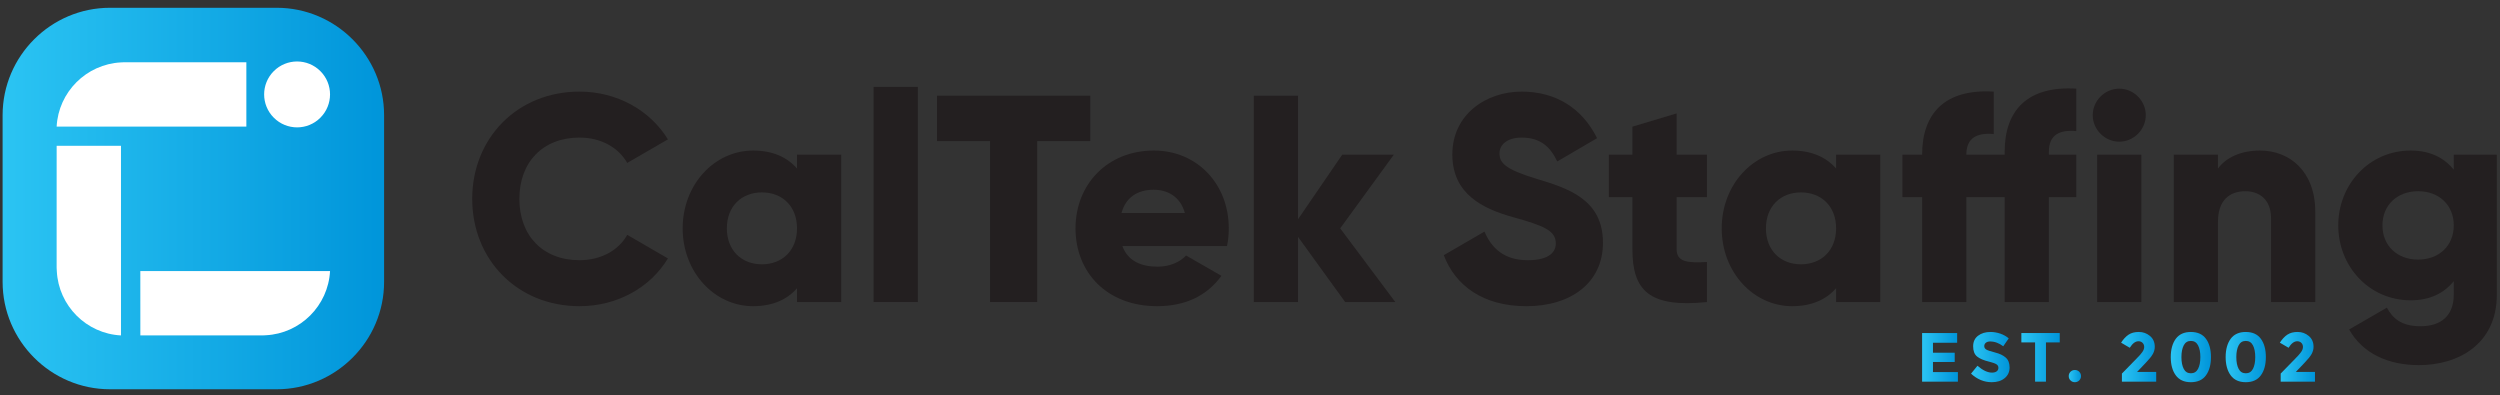 <?xml version="1.0" encoding="UTF-8"?>
<svg xmlns="http://www.w3.org/2000/svg" width="215" height="34" viewBox="0 0 215 34" fill="none">
  <rect x="0" y="0" width="215" height="34" fill="#333333" stroke="none"/>
  <path d="M40.61 17.105C40.61 11.881 44.488 7.878 49.837 7.878C53.057 7.878 55.896 9.475 57.442 11.985L53.942 14.012C53.157 12.641 51.637 11.832 49.837 11.832C46.693 11.832 44.666 13.936 44.666 17.105C44.666 20.271 46.693 22.377 49.837 22.377C51.637 22.377 53.182 21.565 53.942 20.197L57.442 22.225C55.92 24.735 53.081 26.332 49.837 26.332C44.488 26.332 40.61 22.325 40.61 17.105Z" fill="#231F20"></path>
  <path d="M72.344 13.302V25.976H68.544V24.785C67.706 25.748 66.464 26.332 64.767 26.332C61.447 26.332 58.709 23.415 58.709 19.639C58.709 15.863 61.446 12.947 64.767 12.947C66.464 12.947 67.707 13.531 68.544 14.493V13.303H72.344V13.302ZM68.543 19.638C68.543 17.737 67.276 16.546 65.527 16.546C63.779 16.546 62.51 17.737 62.51 19.638C62.51 21.539 63.779 22.73 65.527 22.73C67.276 22.73 68.543 21.539 68.543 19.638Z" fill="#231F20"></path>
  <path d="M75.131 7.472H78.934V25.976H75.131V7.472Z" fill="#231F20"></path>
  <path d="M93.762 12.136H89.199V25.976H85.144V12.136H80.582V8.231H93.763V12.136H93.762Z" fill="#231F20"></path>
  <path d="M99.567 22.933C100.606 22.933 101.493 22.528 102 21.972L105.042 23.72C103.8 25.443 101.923 26.332 99.514 26.332C95.18 26.332 92.494 23.415 92.494 19.638C92.494 15.862 95.232 12.946 99.235 12.946C102.938 12.946 105.675 15.811 105.675 19.638C105.675 20.172 105.624 20.678 105.524 21.159H96.524C97.007 22.478 98.172 22.933 99.567 22.933ZM101.898 18.32C101.493 16.852 100.352 16.318 99.212 16.318C97.766 16.318 96.802 17.028 96.448 18.32H101.898Z" fill="#231F20"></path>
  <path d="M115.685 25.976L111.632 20.374V25.976H107.828V8.232H111.632V18.852L115.432 13.302H119.869L115.256 19.638L119.996 25.976H115.685V25.976Z" fill="#231F20"></path>
  <path d="M124.166 21.945L127.663 19.918C128.297 21.387 129.388 22.377 131.391 22.377C133.317 22.377 133.799 21.615 133.799 20.932C133.799 19.842 132.784 19.41 130.124 18.676C127.488 17.94 124.901 16.673 124.901 13.277C124.901 9.855 127.791 7.878 130.858 7.878C133.772 7.878 136.054 9.273 137.348 11.883L133.925 13.886C133.316 12.618 132.48 11.833 130.858 11.833C129.591 11.833 128.956 12.467 128.956 13.177C128.956 13.987 129.387 14.545 132.151 15.381C134.838 16.193 137.855 17.131 137.855 20.882C137.855 24.303 135.117 26.333 131.264 26.333C127.538 26.332 125.153 24.555 124.166 21.945Z" fill="#231F20"></path>
  <path d="M144.19 16.953V21.439C144.19 22.529 145.127 22.63 146.801 22.529V25.977C141.832 26.483 140.388 24.988 140.388 21.439V16.953H138.36V13.303H140.388V10.893L144.19 9.753V13.302H146.801V16.953H144.19Z" fill="#231F20"></path>
  <path d="M161.704 13.302V25.976H157.905V24.785C157.066 25.748 155.823 26.332 154.126 26.332C150.804 26.332 148.067 23.415 148.067 19.639C148.067 15.863 150.804 12.947 154.126 12.947C155.823 12.947 157.066 13.531 157.905 14.493V13.303H161.704V13.302ZM157.905 19.638C157.905 17.737 156.634 16.546 154.885 16.546C153.136 16.546 151.871 17.737 151.871 19.638C151.871 21.539 153.136 22.73 154.885 22.73C156.634 22.73 157.905 21.539 157.905 19.638Z" fill="#231F20"></path>
  <path d="M176.203 13.049V13.302H178.559V16.953H176.203V25.976H172.401V16.953H169.106V25.976H165.303V16.953H163.605V13.302H165.303C165.303 9.753 167.254 7.624 171.462 7.878V11.528C170.043 11.401 169.106 11.832 169.106 13.302H172.401V13.049C172.401 9.501 174.351 7.37 178.559 7.624V11.274C177.14 11.146 176.203 11.577 176.203 13.049Z" fill="#231F20"></path>
  <path d="M179.975 9.905C179.975 8.662 181.015 7.624 182.257 7.624C183.497 7.624 184.538 8.662 184.538 9.905C184.538 11.146 183.497 12.185 182.257 12.185C181.015 12.185 179.975 11.146 179.975 9.905ZM180.356 13.302H184.158V25.976H180.356V13.302Z" fill="#231F20"></path>
  <path d="M199.113 18.194V25.976H195.309V18.751C195.309 17.181 194.322 16.445 193.105 16.445C191.711 16.445 190.747 17.257 190.747 19.055V25.976H186.946V13.302H190.747V14.492C191.433 13.555 192.699 12.946 194.372 12.946C196.933 12.946 199.113 14.771 199.113 18.194Z" fill="#231F20"></path>
  <path d="M214.727 13.302V25.342C214.727 29.601 211.406 31.401 208.034 31.401C205.398 31.401 203.193 30.412 202.025 28.334L205.272 26.458C205.753 27.345 206.488 28.056 208.162 28.056C209.935 28.056 211.024 27.142 211.024 25.343V24.175C210.189 25.216 208.973 25.826 207.325 25.826C203.725 25.826 201.089 22.884 201.089 19.386C201.089 15.889 203.725 12.947 207.325 12.947C208.973 12.947 210.189 13.556 211.024 14.596V13.303H214.727V13.302ZM211.024 19.385C211.024 17.635 209.759 16.445 207.957 16.445C206.159 16.445 204.891 17.634 204.891 19.385C204.891 21.134 206.159 22.325 207.957 22.325C209.759 22.325 211.024 21.134 211.024 19.385Z" fill="#231F20"></path>
  <path d="M184.243 30.273C184.347 30.123 184.401 29.978 184.401 29.839C184.401 29.698 184.354 29.581 184.263 29.487C184.172 29.395 184.054 29.347 183.91 29.347C183.645 29.347 183.396 29.534 183.161 29.909L182.415 29.47C182.609 29.167 182.823 28.938 183.056 28.781C183.29 28.626 183.587 28.548 183.946 28.548C184.307 28.548 184.623 28.663 184.898 28.892C185.174 29.121 185.311 29.433 185.311 29.827C185.311 30.04 185.255 30.247 185.144 30.445C185.033 30.643 184.832 30.895 184.539 31.198L183.787 31.987H185.433V32.822H182.485V32.127L183.711 30.871C183.962 30.623 184.138 30.424 184.243 30.273Z" fill="url(#paint0_linear)"></path>
  <path d="M188.417 32.869C187.839 32.869 187.406 32.672 187.118 32.279C186.83 31.887 186.686 31.362 186.686 30.709C186.686 30.055 186.83 29.53 187.118 29.137C187.406 28.745 187.839 28.549 188.417 28.549C188.996 28.549 189.427 28.745 189.715 29.137C190.001 29.53 190.143 30.055 190.143 30.709C190.143 31.362 190 31.887 189.715 32.279C189.428 32.672 188.996 32.869 188.417 32.869ZM187.801 29.701C187.67 29.957 187.603 30.293 187.603 30.711C187.603 31.13 187.67 31.466 187.801 31.721C187.934 31.976 188.139 32.103 188.417 32.103C188.695 32.103 188.9 31.976 189.033 31.721C189.165 31.466 189.232 31.13 189.232 30.711C189.232 30.293 189.165 29.957 189.033 29.701C188.9 29.446 188.695 29.319 188.417 29.319C188.139 29.319 187.934 29.446 187.801 29.701Z" fill="url(#paint1_linear)"></path>
  <path d="M193.139 32.869C192.561 32.869 192.126 32.672 191.838 32.279C191.552 31.887 191.406 31.362 191.406 30.709C191.406 30.055 191.552 29.53 191.838 29.137C192.126 28.745 192.561 28.549 193.139 28.549C193.717 28.549 194.149 28.745 194.435 29.137C194.722 29.53 194.865 30.055 194.865 30.709C194.865 31.362 194.722 31.887 194.435 32.279C194.149 32.672 193.717 32.869 193.139 32.869ZM192.523 29.701C192.39 29.957 192.324 30.293 192.324 30.711C192.324 31.13 192.39 31.466 192.523 31.721C192.654 31.976 192.86 32.103 193.139 32.103C193.417 32.103 193.622 31.976 193.755 31.721C193.887 31.466 193.952 31.13 193.952 30.711C193.952 30.293 193.887 29.957 193.755 29.701C193.622 29.446 193.417 29.319 193.139 29.319C192.86 29.319 192.654 29.446 192.523 29.701Z" fill="url(#paint2_linear)"></path>
  <path d="M197.897 30.273C198.003 30.123 198.055 29.978 198.055 29.839C198.055 29.698 198.01 29.581 197.918 29.487C197.825 29.395 197.708 29.347 197.564 29.347C197.3 29.347 197.05 29.534 196.817 29.909L196.068 29.47C196.264 29.167 196.477 28.938 196.712 28.781C196.945 28.626 197.242 28.548 197.602 28.548C197.963 28.548 198.28 28.663 198.554 28.892C198.828 29.121 198.965 29.433 198.965 29.827C198.965 30.04 198.909 30.247 198.799 30.445C198.688 30.643 198.487 30.895 198.194 31.198L197.441 31.987H199.088V32.822H196.139V32.127L197.366 30.871C197.616 30.623 197.792 30.424 197.897 30.273Z" fill="url(#paint3_linear)"></path>
  <path d="M33.032 24.243C33.032 29.32 28.875 33.477 23.797 33.477H9.458C4.379 33.477 0.224 29.32 0.224 24.243V9.904C0.224 4.824 4.379 0.669 9.458 0.669H23.797C28.875 0.669 33.032 4.824 33.032 9.904V24.243Z" fill="url(#paint4_linear)"></path>
  <path d="M19.788 28.847H22.557C22.654 28.847 22.754 28.836 22.854 28.833C25.831 28.683 28.226 26.288 28.384 23.311H22.851L19.788 23.31L12.068 23.311L12.07 28.847H19.788Z" fill="white"></path>
  <path d="M4.87 20.255V23.024C4.87 23.122 4.883 23.22 4.886 23.32C5.036 26.296 7.43 28.694 10.405 28.847V23.319L10.404 20.254L10.405 12.537H4.872L4.87 20.255Z" fill="white"></path>
  <path d="M14.043 5.352H10.697C10.597 5.354 10.502 5.362 10.403 5.366C7.425 5.521 5.026 7.912 4.871 10.889L10.403 10.887L14.045 10.889H21.187V5.352H14.043Z" fill="white"></path>
  <path d="M27.553 6.118C28.661 7.224 28.661 9.016 27.55 10.125C26.446 11.232 24.653 11.231 23.548 10.123C22.44 9.016 22.438 7.226 23.545 6.118C24.653 5.01 26.446 5.01 27.553 6.118Z" fill="white"></path>
  <path d="M168.315 28.642V29.477H166.236V30.334H168.105V31.13H166.236V32H168.379V32.823H165.301V28.642H168.315Z" fill="url(#paint5_linear)"></path>
  <path d="M170.784 29.477C170.693 29.55 170.647 29.647 170.647 29.768C170.647 29.889 170.703 29.985 170.814 30.056C170.925 30.128 171.179 30.214 171.576 30.314C171.973 30.413 172.281 30.561 172.498 30.755C172.717 30.949 172.826 31.234 172.826 31.608C172.826 31.981 172.686 32.285 172.405 32.519C172.125 32.752 171.755 32.869 171.296 32.869C170.635 32.869 170.039 32.624 169.509 32.134L170.063 31.455C170.515 31.849 170.931 32.045 171.313 32.045C171.485 32.045 171.619 32.008 171.717 31.934C171.814 31.86 171.863 31.761 171.863 31.634C171.863 31.507 171.812 31.407 171.707 31.337C171.604 31.264 171.4 31.188 171.093 31.111C170.605 30.994 170.25 30.844 170.027 30.659C169.803 30.474 169.691 30.183 169.691 29.786C169.691 29.388 169.833 29.083 170.118 28.869C170.401 28.654 170.758 28.549 171.186 28.549C171.466 28.549 171.746 28.597 172.025 28.691C172.303 28.787 172.545 28.922 172.752 29.098L172.279 29.78C171.916 29.504 171.541 29.366 171.151 29.366C170.998 29.366 170.877 29.402 170.784 29.477Z" fill="url(#paint6_linear)"></path>
  <path d="M175.953 29.447V32.822H175.018V29.447H173.838V28.641H177.138V29.447H175.953Z" fill="url(#paint7_linear)"></path>
  <path d="M178.066 32.718C177.962 32.616 177.911 32.491 177.911 32.344C177.911 32.196 177.962 32.071 178.066 31.969C178.17 31.869 178.294 31.818 178.44 31.818C178.586 31.818 178.711 31.869 178.813 31.969C178.917 32.071 178.968 32.196 178.968 32.344C178.968 32.491 178.917 32.616 178.813 32.718C178.711 32.818 178.586 32.869 178.44 32.869C178.294 32.869 178.169 32.818 178.066 32.718Z" fill="url(#paint8_linear)"></path>
  <defs>
    <linearGradient id="paint0_linear" x1="182.416" y1="30.686" x2="185.434" y2="30.686" gradientUnits="userSpaceOnUse">
      <stop stop-color="#2BC4F3"></stop>
      <stop offset="1" stop-color="#0095DA"></stop>
    </linearGradient>
    <linearGradient id="paint1_linear" x1="186.687" y1="30.709" x2="190.143" y2="30.709" gradientUnits="userSpaceOnUse">
      <stop stop-color="#2BC4F3"></stop>
      <stop offset="1" stop-color="#0095DA"></stop>
    </linearGradient>
    <linearGradient id="paint2_linear" x1="191.406" y1="30.709" x2="194.865" y2="30.709" gradientUnits="userSpaceOnUse">
      <stop stop-color="#2BC4F3"></stop>
      <stop offset="1" stop-color="#0095DA"></stop>
    </linearGradient>
    <linearGradient id="paint3_linear" x1="196.069" y1="30.686" x2="199.088" y2="30.686" gradientUnits="userSpaceOnUse">
      <stop stop-color="#2BC4F3"></stop>
      <stop offset="1" stop-color="#0095DA"></stop>
    </linearGradient>
    <linearGradient id="paint4_linear" x1="0.224" y1="17.073" x2="33.032" y2="17.073" gradientUnits="userSpaceOnUse">
      <stop stop-color="#2BC4F3"></stop>
      <stop offset="1" stop-color="#0095DA"></stop>
    </linearGradient>
    <linearGradient id="paint5_linear" x1="165.302" y1="30.732" x2="168.379" y2="30.732" gradientUnits="userSpaceOnUse">
      <stop stop-color="#2BC4F3"></stop>
      <stop offset="1" stop-color="#0095DA"></stop>
    </linearGradient>
    <linearGradient id="paint6_linear" x1="169.509" y1="30.709" x2="172.826" y2="30.709" gradientUnits="userSpaceOnUse">
      <stop stop-color="#2BC4F3"></stop>
      <stop offset="1" stop-color="#0095DA"></stop>
    </linearGradient>
    <linearGradient id="paint7_linear" x1="173.838" y1="30.732" x2="177.138" y2="30.732" gradientUnits="userSpaceOnUse">
      <stop stop-color="#2BC4F3"></stop>
      <stop offset="1" stop-color="#0095DA"></stop>
    </linearGradient>
    <linearGradient id="paint8_linear" x1="177.911" y1="32.343" x2="178.968" y2="32.343" gradientUnits="userSpaceOnUse">
      <stop stop-color="#2BC4F3"></stop>
      <stop offset="1" stop-color="#0095DA"></stop>
    </linearGradient>
  </defs>
</svg>
